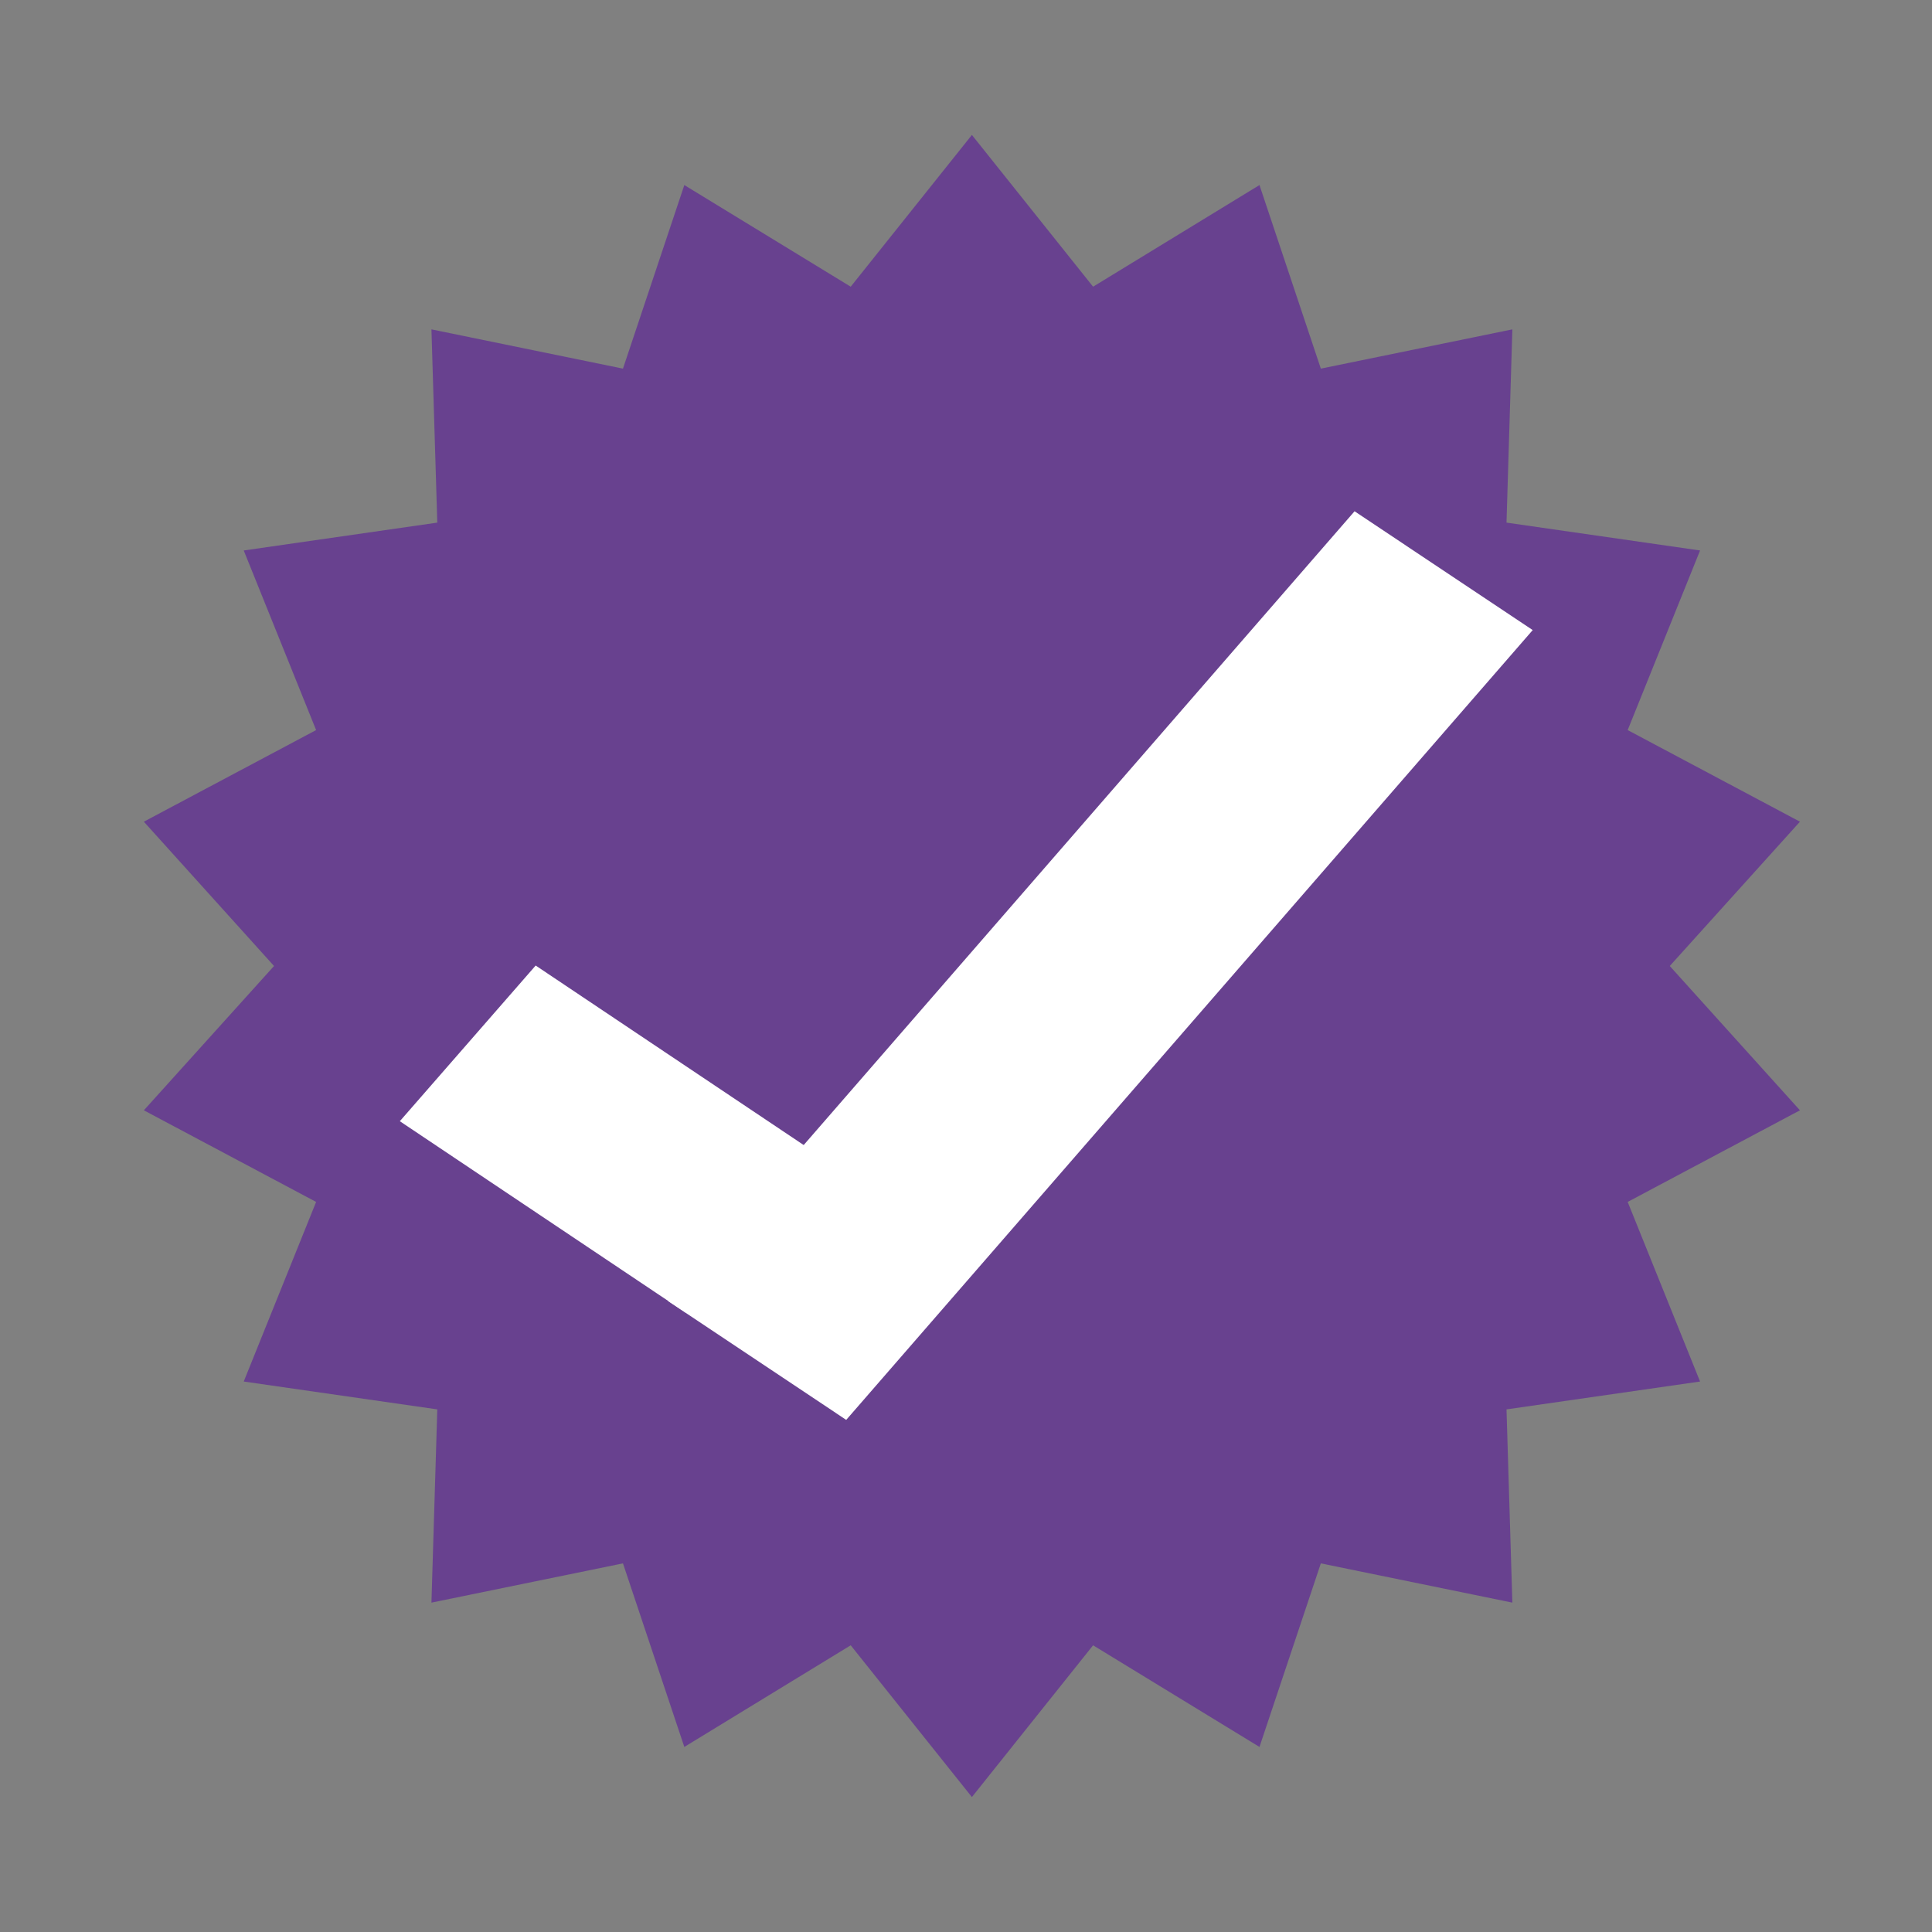<svg id="ejIYMsOJeXq1" xmlns="http://www.w3.org/2000/svg" xmlns:xlink="http://www.w3.org/1999/xlink" viewBox="0 0 300 300" shape-rendering="geometricPrecision" text-rendering="geometricPrecision" project-id="4b7239d291234b1e89e42b62d8f37d8f" export-id="727103e0944f45ccbb174f6a512937cf" cached="false"><rect x="0" y="0" width="300" height="300" fill="#808080" stroke="none"/><polygon points="0,-48.863 7.043,-39.94 16.712,-45.916 20.278,-35.123 31.408,-37.431 31.068,-26.069 42.316,-24.431 38.11,-13.871 48.121,-8.485 40.556,0 48.121,8.485 38.11,13.871 42.316,24.431 31.068,26.069 31.408,37.431 20.278,35.123 16.712,45.916 7.043,39.94 0,48.863 -7.043,39.94 -16.712,45.916 -20.278,35.123 -31.408,37.431 -31.068,26.069 -42.316,24.431 -38.11,13.871 -48.121,8.485 -40.556,0 -48.121,-8.485 -38.11,-13.871 -42.316,-24.431 -31.068,-26.069 -31.408,-37.431 -20.278,-35.123 -16.712,-45.916 -7.043,-39.94 0,-48.863" transform="matrix(2.672 0 0 2.641 150.916 150)" fill="#68418f" stroke="#68418f" stroke-width="0"/><g transform="matrix(.92 0 0 0.806 12.032 29.027)"><rect width="60.791" height="37.773" rx="0" ry="0" transform="matrix(.794 0.607-.607 0.794 77.333 150)" fill="#fff" stroke-width="0"/><rect width="60.791" height="37.773" rx="0" ry="0" transform="matrix(1.906-2.503 0.796 0.606 99.68 214.645)" fill="#fff" stroke-width="0"/></g></svg>
